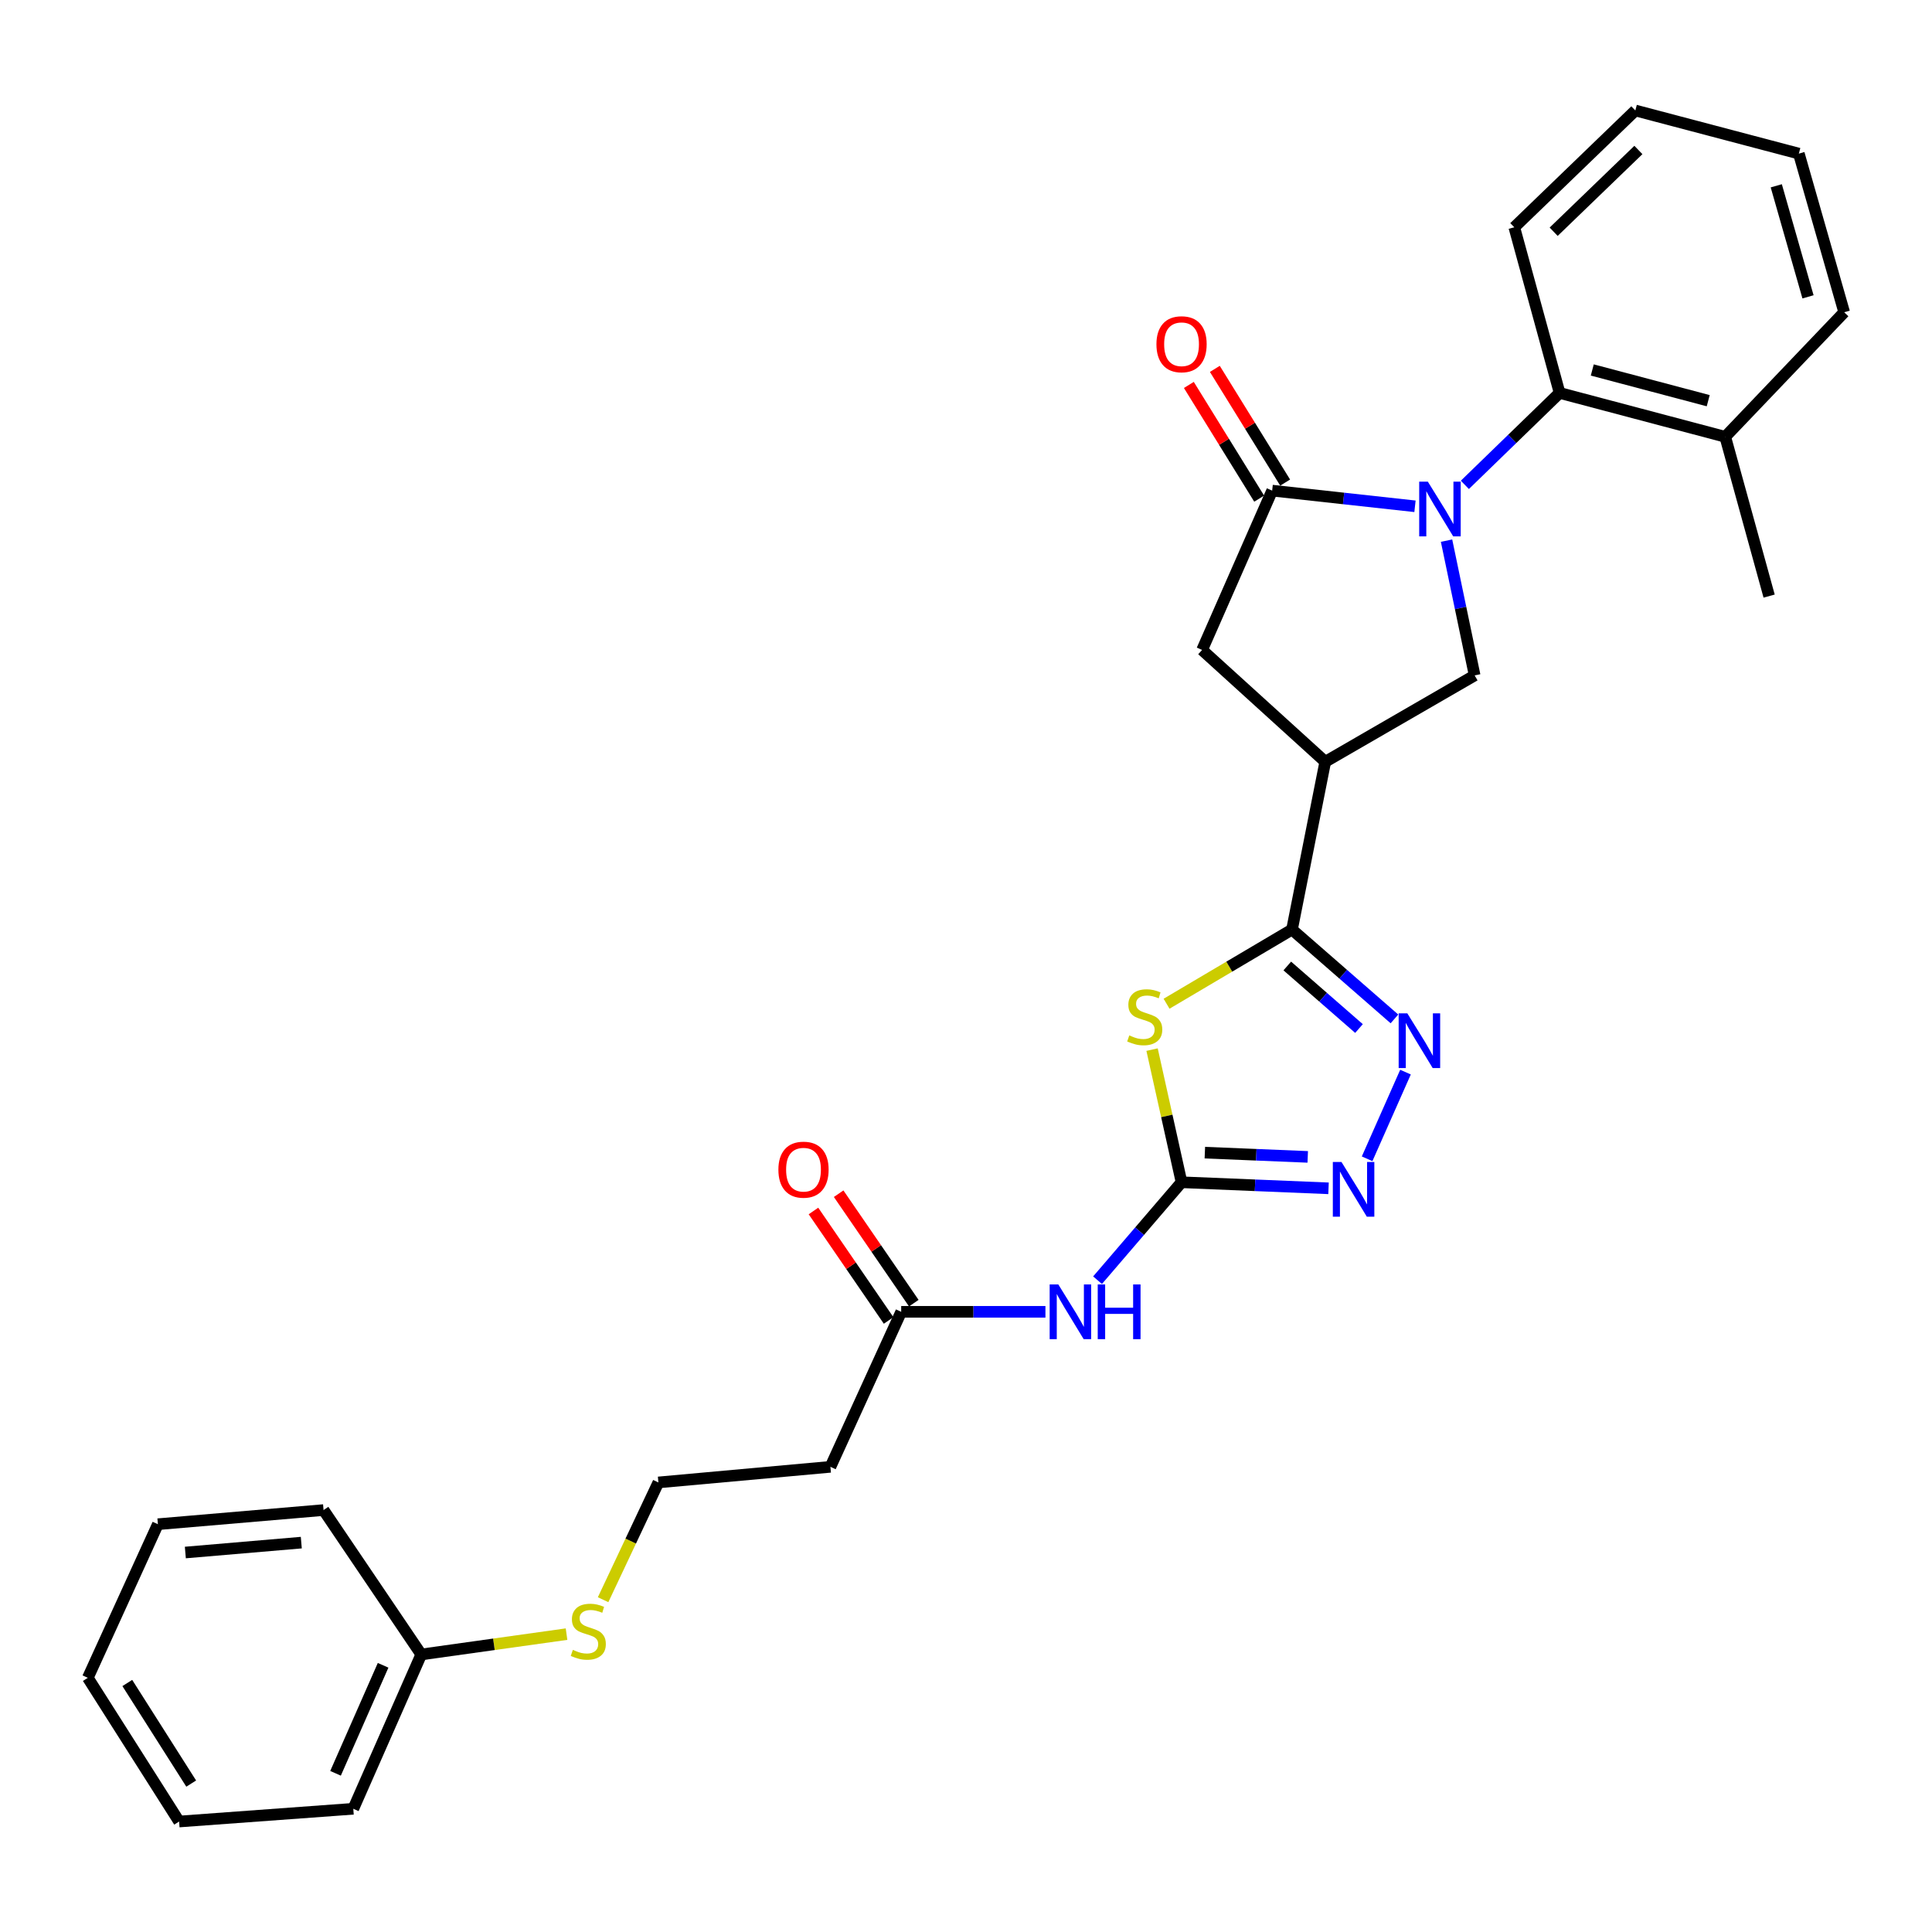 <?xml version='1.0' encoding='iso-8859-1'?>
<svg version='1.1' baseProfile='full'
              xmlns='http://www.w3.org/2000/svg'
                      xmlns:rdkit='http://www.rdkit.org/xml'
                      xmlns:xlink='http://www.w3.org/1999/xlink'
                  xml:space='preserve'
width='1000px' height='1000px' viewBox='0 0 1000 1000'>
<!-- END OF HEADER -->
<rect style='opacity:1.0;fill:#FFFFFF;stroke:none' width='1000' height='1000' x='0' y='0'> </rect>
<path class='bond-3' d='M 732.393,262.058 L 695.431,258.002' style='fill:none;fill-rule:evenodd;stroke:#0000FF;stroke-width:6px;stroke-linecap:butt;stroke-linejoin:miter;stroke-opacity:1' />
<path class='bond-3' d='M 695.431,258.002 L 658.47,253.945' style='fill:none;fill-rule:evenodd;stroke:#000000;stroke-width:6px;stroke-linecap:butt;stroke-linejoin:miter;stroke-opacity:1' />
<path class='bond-7' d='M 748.728,279.836 L 756.001,314.711' style='fill:none;fill-rule:evenodd;stroke:#0000FF;stroke-width:6px;stroke-linecap:butt;stroke-linejoin:miter;stroke-opacity:1' />
<path class='bond-7' d='M 756.001,314.711 L 763.273,349.586' style='fill:none;fill-rule:evenodd;stroke:#000000;stroke-width:6px;stroke-linecap:butt;stroke-linejoin:miter;stroke-opacity:1' />
<path class='bond-9' d='M 758.214,250.962 L 782.732,227.171' style='fill:none;fill-rule:evenodd;stroke:#0000FF;stroke-width:6px;stroke-linecap:butt;stroke-linejoin:miter;stroke-opacity:1' />
<path class='bond-9' d='M 782.732,227.171 L 807.25,203.38' style='fill:none;fill-rule:evenodd;stroke:#000000;stroke-width:6px;stroke-linecap:butt;stroke-linejoin:miter;stroke-opacity:1' />
<path class='bond-0' d='M 603.807,519.528 L 636.273,500.334' style='fill:none;fill-rule:evenodd;stroke:#CCCC00;stroke-width:6px;stroke-linecap:butt;stroke-linejoin:miter;stroke-opacity:1' />
<path class='bond-0' d='M 636.273,500.334 L 668.739,481.139' style='fill:none;fill-rule:evenodd;stroke:#000000;stroke-width:6px;stroke-linecap:butt;stroke-linejoin:miter;stroke-opacity:1' />
<path class='bond-2' d='M 596.308,543.281 L 603.938,577.609' style='fill:none;fill-rule:evenodd;stroke:#CCCC00;stroke-width:6px;stroke-linecap:butt;stroke-linejoin:miter;stroke-opacity:1' />
<path class='bond-2' d='M 603.938,577.609 L 611.568,611.936' style='fill:none;fill-rule:evenodd;stroke:#000000;stroke-width:6px;stroke-linecap:butt;stroke-linejoin:miter;stroke-opacity:1' />
<path class='bond-1' d='M 668.739,481.139 L 685.949,394.292' style='fill:none;fill-rule:evenodd;stroke:#000000;stroke-width:6px;stroke-linecap:butt;stroke-linejoin:miter;stroke-opacity:1' />
<path class='bond-4' d='M 668.739,481.139 L 695.249,504.262' style='fill:none;fill-rule:evenodd;stroke:#000000;stroke-width:6px;stroke-linecap:butt;stroke-linejoin:miter;stroke-opacity:1' />
<path class='bond-4' d='M 695.249,504.262 L 721.759,527.386' style='fill:none;fill-rule:evenodd;stroke:#0000FF;stroke-width:6px;stroke-linecap:butt;stroke-linejoin:miter;stroke-opacity:1' />
<path class='bond-4' d='M 666.298,499.992 L 684.855,516.179' style='fill:none;fill-rule:evenodd;stroke:#000000;stroke-width:6px;stroke-linecap:butt;stroke-linejoin:miter;stroke-opacity:1' />
<path class='bond-4' d='M 684.855,516.179 L 703.412,532.365' style='fill:none;fill-rule:evenodd;stroke:#0000FF;stroke-width:6px;stroke-linecap:butt;stroke-linejoin:miter;stroke-opacity:1' />
<path class='bond-8' d='M 611.568,611.936 L 589.827,637.28' style='fill:none;fill-rule:evenodd;stroke:#000000;stroke-width:6px;stroke-linecap:butt;stroke-linejoin:miter;stroke-opacity:1' />
<path class='bond-8' d='M 589.827,637.28 L 568.086,662.623' style='fill:none;fill-rule:evenodd;stroke:#0000FF;stroke-width:6px;stroke-linecap:butt;stroke-linejoin:miter;stroke-opacity:1' />
<path class='bond-31' d='M 611.568,611.936 L 649.605,613.505' style='fill:none;fill-rule:evenodd;stroke:#000000;stroke-width:6px;stroke-linecap:butt;stroke-linejoin:miter;stroke-opacity:1' />
<path class='bond-31' d='M 649.605,613.505 L 687.643,615.074' style='fill:none;fill-rule:evenodd;stroke:#0000FF;stroke-width:6px;stroke-linecap:butt;stroke-linejoin:miter;stroke-opacity:1' />
<path class='bond-31' d='M 623.63,596.608 L 650.257,597.706' style='fill:none;fill-rule:evenodd;stroke:#000000;stroke-width:6px;stroke-linecap:butt;stroke-linejoin:miter;stroke-opacity:1' />
<path class='bond-31' d='M 650.257,597.706 L 676.883,598.804' style='fill:none;fill-rule:evenodd;stroke:#0000FF;stroke-width:6px;stroke-linecap:butt;stroke-linejoin:miter;stroke-opacity:1' />
<path class='bond-10' d='M 658.47,253.945 L 622.206,336.409' style='fill:none;fill-rule:evenodd;stroke:#000000;stroke-width:6px;stroke-linecap:butt;stroke-linejoin:miter;stroke-opacity:1' />
<path class='bond-12' d='M 665.194,249.787 L 646.996,220.358' style='fill:none;fill-rule:evenodd;stroke:#000000;stroke-width:6px;stroke-linecap:butt;stroke-linejoin:miter;stroke-opacity:1' />
<path class='bond-12' d='M 646.996,220.358 L 628.798,190.928' style='fill:none;fill-rule:evenodd;stroke:#FF0000;stroke-width:6px;stroke-linecap:butt;stroke-linejoin:miter;stroke-opacity:1' />
<path class='bond-12' d='M 651.745,258.104 L 633.547,228.674' style='fill:none;fill-rule:evenodd;stroke:#000000;stroke-width:6px;stroke-linecap:butt;stroke-linejoin:miter;stroke-opacity:1' />
<path class='bond-12' d='M 633.547,228.674 L 615.349,199.245' style='fill:none;fill-rule:evenodd;stroke:#FF0000;stroke-width:6px;stroke-linecap:butt;stroke-linejoin:miter;stroke-opacity:1' />
<path class='bond-6' d='M 727.485,554.926 L 707.616,599.789' style='fill:none;fill-rule:evenodd;stroke:#0000FF;stroke-width:6px;stroke-linecap:butt;stroke-linejoin:miter;stroke-opacity:1' />
<path class='bond-5' d='M 685.949,394.292 L 763.273,349.586' style='fill:none;fill-rule:evenodd;stroke:#000000;stroke-width:6px;stroke-linecap:butt;stroke-linejoin:miter;stroke-opacity:1' />
<path class='bond-29' d='M 685.949,394.292 L 622.206,336.409' style='fill:none;fill-rule:evenodd;stroke:#000000;stroke-width:6px;stroke-linecap:butt;stroke-linejoin:miter;stroke-opacity:1' />
<path class='bond-11' d='M 541.115,678.991 L 503.787,678.991' style='fill:none;fill-rule:evenodd;stroke:#0000FF;stroke-width:6px;stroke-linecap:butt;stroke-linejoin:miter;stroke-opacity:1' />
<path class='bond-11' d='M 503.787,678.991 L 466.459,678.991' style='fill:none;fill-rule:evenodd;stroke:#000000;stroke-width:6px;stroke-linecap:butt;stroke-linejoin:miter;stroke-opacity:1' />
<path class='bond-14' d='M 807.25,203.38 L 892.981,226.089' style='fill:none;fill-rule:evenodd;stroke:#000000;stroke-width:6px;stroke-linecap:butt;stroke-linejoin:miter;stroke-opacity:1' />
<path class='bond-14' d='M 824.159,191.5 L 884.17,207.397' style='fill:none;fill-rule:evenodd;stroke:#000000;stroke-width:6px;stroke-linecap:butt;stroke-linejoin:miter;stroke-opacity:1' />
<path class='bond-19' d='M 807.25,203.38 L 783.794,117.64' style='fill:none;fill-rule:evenodd;stroke:#000000;stroke-width:6px;stroke-linecap:butt;stroke-linejoin:miter;stroke-opacity:1' />
<path class='bond-13' d='M 466.459,678.991 L 429.827,759.232' style='fill:none;fill-rule:evenodd;stroke:#000000;stroke-width:6px;stroke-linecap:butt;stroke-linejoin:miter;stroke-opacity:1' />
<path class='bond-15' d='M 472.978,674.516 L 453.528,646.187' style='fill:none;fill-rule:evenodd;stroke:#000000;stroke-width:6px;stroke-linecap:butt;stroke-linejoin:miter;stroke-opacity:1' />
<path class='bond-15' d='M 453.528,646.187 L 434.079,617.858' style='fill:none;fill-rule:evenodd;stroke:#FF0000;stroke-width:6px;stroke-linecap:butt;stroke-linejoin:miter;stroke-opacity:1' />
<path class='bond-15' d='M 459.941,683.466 L 440.492,655.137' style='fill:none;fill-rule:evenodd;stroke:#000000;stroke-width:6px;stroke-linecap:butt;stroke-linejoin:miter;stroke-opacity:1' />
<path class='bond-15' d='M 440.492,655.137 L 421.043,626.808' style='fill:none;fill-rule:evenodd;stroke:#FF0000;stroke-width:6px;stroke-linecap:butt;stroke-linejoin:miter;stroke-opacity:1' />
<path class='bond-17' d='M 429.827,759.232 L 340.783,767.305' style='fill:none;fill-rule:evenodd;stroke:#000000;stroke-width:6px;stroke-linecap:butt;stroke-linejoin:miter;stroke-opacity:1' />
<path class='bond-20' d='M 892.981,226.089 L 915.699,308.534' style='fill:none;fill-rule:evenodd;stroke:#000000;stroke-width:6px;stroke-linecap:butt;stroke-linejoin:miter;stroke-opacity:1' />
<path class='bond-21' d='M 892.981,226.089 L 954.545,161.617' style='fill:none;fill-rule:evenodd;stroke:#000000;stroke-width:6px;stroke-linecap:butt;stroke-linejoin:miter;stroke-opacity:1' />
<path class='bond-16' d='M 312.163,828.005 L 326.473,797.655' style='fill:none;fill-rule:evenodd;stroke:#CCCC00;stroke-width:6px;stroke-linecap:butt;stroke-linejoin:miter;stroke-opacity:1' />
<path class='bond-16' d='M 326.473,797.655 L 340.783,767.305' style='fill:none;fill-rule:evenodd;stroke:#000000;stroke-width:6px;stroke-linecap:butt;stroke-linejoin:miter;stroke-opacity:1' />
<path class='bond-18' d='M 293.239,845.827 L 255.641,851.088' style='fill:none;fill-rule:evenodd;stroke:#CCCC00;stroke-width:6px;stroke-linecap:butt;stroke-linejoin:miter;stroke-opacity:1' />
<path class='bond-18' d='M 255.641,851.088 L 218.042,856.348' style='fill:none;fill-rule:evenodd;stroke:#000000;stroke-width:6px;stroke-linecap:butt;stroke-linejoin:miter;stroke-opacity:1' />
<path class='bond-22' d='M 218.042,856.348 L 182.867,936.22' style='fill:none;fill-rule:evenodd;stroke:#000000;stroke-width:6px;stroke-linecap:butt;stroke-linejoin:miter;stroke-opacity:1' />
<path class='bond-22' d='M 198.294,861.956 L 173.672,917.866' style='fill:none;fill-rule:evenodd;stroke:#000000;stroke-width:6px;stroke-linecap:butt;stroke-linejoin:miter;stroke-opacity:1' />
<path class='bond-23' d='M 218.042,856.348 L 167.467,781.607' style='fill:none;fill-rule:evenodd;stroke:#000000;stroke-width:6px;stroke-linecap:butt;stroke-linejoin:miter;stroke-opacity:1' />
<path class='bond-24' d='M 783.794,117.64 L 846.448,57.182' style='fill:none;fill-rule:evenodd;stroke:#000000;stroke-width:6px;stroke-linecap:butt;stroke-linejoin:miter;stroke-opacity:1' />
<path class='bond-24' d='M 804.173,119.95 L 848.03,77.63' style='fill:none;fill-rule:evenodd;stroke:#000000;stroke-width:6px;stroke-linecap:butt;stroke-linejoin:miter;stroke-opacity:1' />
<path class='bond-30' d='M 954.545,161.617 L 931.081,79.513' style='fill:none;fill-rule:evenodd;stroke:#000000;stroke-width:6px;stroke-linecap:butt;stroke-linejoin:miter;stroke-opacity:1' />
<path class='bond-30' d='M 935.822,153.646 L 919.397,96.174' style='fill:none;fill-rule:evenodd;stroke:#000000;stroke-width:6px;stroke-linecap:butt;stroke-linejoin:miter;stroke-opacity:1' />
<path class='bond-27' d='M 182.867,936.22 L 92.708,942.818' style='fill:none;fill-rule:evenodd;stroke:#000000;stroke-width:6px;stroke-linecap:butt;stroke-linejoin:miter;stroke-opacity:1' />
<path class='bond-26' d='M 167.467,781.607 L 81.727,788.925' style='fill:none;fill-rule:evenodd;stroke:#000000;stroke-width:6px;stroke-linecap:butt;stroke-linejoin:miter;stroke-opacity:1' />
<path class='bond-26' d='M 155.951,798.46 L 95.933,803.583' style='fill:none;fill-rule:evenodd;stroke:#000000;stroke-width:6px;stroke-linecap:butt;stroke-linejoin:miter;stroke-opacity:1' />
<path class='bond-25' d='M 846.448,57.182 L 931.081,79.513' style='fill:none;fill-rule:evenodd;stroke:#000000;stroke-width:6px;stroke-linecap:butt;stroke-linejoin:miter;stroke-opacity:1' />
<path class='bond-28' d='M 81.727,788.925 L 45.455,868.436' style='fill:none;fill-rule:evenodd;stroke:#000000;stroke-width:6px;stroke-linecap:butt;stroke-linejoin:miter;stroke-opacity:1' />
<path class='bond-32' d='M 92.708,942.818 L 45.455,868.436' style='fill:none;fill-rule:evenodd;stroke:#000000;stroke-width:6px;stroke-linecap:butt;stroke-linejoin:miter;stroke-opacity:1' />
<path class='bond-32' d='M 98.967,923.181 L 65.89,871.114' style='fill:none;fill-rule:evenodd;stroke:#000000;stroke-width:6px;stroke-linecap:butt;stroke-linejoin:miter;stroke-opacity:1' />
<path  class='atom-0' d='M 739.057 249.317
L 748.337 264.317
Q 749.257 265.797, 750.737 268.477
Q 752.217 271.157, 752.297 271.317
L 752.297 249.317
L 756.057 249.317
L 756.057 277.637
L 752.177 277.637
L 742.217 261.237
Q 741.057 259.317, 739.817 257.117
Q 738.617 254.917, 738.257 254.237
L 738.257 277.637
L 734.577 277.637
L 734.577 249.317
L 739.057 249.317
' fill='#0000FF'/>
<path  class='atom-1' d='M 584.513 535.925
Q 584.833 536.045, 586.153 536.605
Q 587.473 537.165, 588.913 537.525
Q 590.393 537.845, 591.833 537.845
Q 594.513 537.845, 596.073 536.565
Q 597.633 535.245, 597.633 532.965
Q 597.633 531.405, 596.833 530.445
Q 596.073 529.485, 594.873 528.965
Q 593.673 528.445, 591.673 527.845
Q 589.153 527.085, 587.633 526.365
Q 586.153 525.645, 585.073 524.125
Q 584.033 522.605, 584.033 520.045
Q 584.033 516.485, 586.433 514.285
Q 588.873 512.085, 593.673 512.085
Q 596.953 512.085, 600.673 513.645
L 599.753 516.725
Q 596.353 515.325, 593.793 515.325
Q 591.033 515.325, 589.513 516.485
Q 587.993 517.605, 588.033 519.565
Q 588.033 521.085, 588.793 522.005
Q 589.593 522.925, 590.713 523.445
Q 591.873 523.965, 593.793 524.565
Q 596.353 525.365, 597.873 526.165
Q 599.393 526.965, 600.473 528.605
Q 601.593 530.205, 601.593 532.965
Q 601.593 536.885, 598.953 539.005
Q 596.353 541.085, 591.993 541.085
Q 589.473 541.085, 587.553 540.525
Q 585.673 540.005, 583.433 539.085
L 584.513 535.925
' fill='#CCCC00'/>
<path  class='atom-5' d='M 728.427 524.502
L 737.707 539.502
Q 738.627 540.982, 740.107 543.662
Q 741.587 546.342, 741.667 546.502
L 741.667 524.502
L 745.427 524.502
L 745.427 552.822
L 741.547 552.822
L 731.587 536.422
Q 730.427 534.502, 729.187 532.302
Q 727.987 530.102, 727.627 529.422
L 727.627 552.822
L 723.947 552.822
L 723.947 524.502
L 728.427 524.502
' fill='#0000FF'/>
<path  class='atom-7' d='M 694.351 601.449
L 703.631 616.449
Q 704.551 617.929, 706.031 620.609
Q 707.511 623.289, 707.591 623.449
L 707.591 601.449
L 711.351 601.449
L 711.351 629.769
L 707.471 629.769
L 697.511 613.369
Q 696.351 611.449, 695.111 609.249
Q 693.911 607.049, 693.551 606.369
L 693.551 629.769
L 689.871 629.769
L 689.871 601.449
L 694.351 601.449
' fill='#0000FF'/>
<path  class='atom-9' d='M 547.784 664.831
L 557.064 679.831
Q 557.984 681.311, 559.464 683.991
Q 560.944 686.671, 561.024 686.831
L 561.024 664.831
L 564.784 664.831
L 564.784 693.151
L 560.904 693.151
L 550.944 676.751
Q 549.784 674.831, 548.544 672.631
Q 547.344 670.431, 546.984 669.751
L 546.984 693.151
L 543.304 693.151
L 543.304 664.831
L 547.784 664.831
' fill='#0000FF'/>
<path  class='atom-9' d='M 568.184 664.831
L 572.024 664.831
L 572.024 676.871
L 586.504 676.871
L 586.504 664.831
L 590.344 664.831
L 590.344 693.151
L 586.504 693.151
L 586.504 680.071
L 572.024 680.071
L 572.024 693.151
L 568.184 693.151
L 568.184 664.831
' fill='#0000FF'/>
<path  class='atom-13' d='M 598.568 178.177
Q 598.568 171.377, 601.928 167.577
Q 605.288 163.777, 611.568 163.777
Q 617.848 163.777, 621.208 167.577
Q 624.568 171.377, 624.568 178.177
Q 624.568 185.057, 621.168 188.977
Q 617.768 192.857, 611.568 192.857
Q 605.328 192.857, 601.928 188.977
Q 598.568 185.097, 598.568 178.177
M 611.568 189.657
Q 615.888 189.657, 618.208 186.777
Q 620.568 183.857, 620.568 178.177
Q 620.568 172.617, 618.208 169.817
Q 615.888 166.977, 611.568 166.977
Q 607.248 166.977, 604.888 169.777
Q 602.568 172.577, 602.568 178.177
Q 602.568 183.897, 604.888 186.777
Q 607.248 189.657, 611.568 189.657
' fill='#FF0000'/>
<path  class='atom-16' d='M 402.894 605.419
Q 402.894 598.619, 406.254 594.819
Q 409.614 591.019, 415.894 591.019
Q 422.174 591.019, 425.534 594.819
Q 428.894 598.619, 428.894 605.419
Q 428.894 612.299, 425.494 616.219
Q 422.094 620.099, 415.894 620.099
Q 409.654 620.099, 406.254 616.219
Q 402.894 612.339, 402.894 605.419
M 415.894 616.899
Q 420.214 616.899, 422.534 614.019
Q 424.894 611.099, 424.894 605.419
Q 424.894 599.859, 422.534 597.059
Q 420.214 594.219, 415.894 594.219
Q 411.574 594.219, 409.214 597.019
Q 406.894 599.819, 406.894 605.419
Q 406.894 611.139, 409.214 614.019
Q 411.574 616.899, 415.894 616.899
' fill='#FF0000'/>
<path  class='atom-17' d='M 296.502 853.972
Q 296.822 854.092, 298.142 854.652
Q 299.462 855.212, 300.902 855.572
Q 302.382 855.892, 303.822 855.892
Q 306.502 855.892, 308.062 854.612
Q 309.622 853.292, 309.622 851.012
Q 309.622 849.452, 308.822 848.492
Q 308.062 847.532, 306.862 847.012
Q 305.662 846.492, 303.662 845.892
Q 301.142 845.132, 299.622 844.412
Q 298.142 843.692, 297.062 842.172
Q 296.022 840.652, 296.022 838.092
Q 296.022 834.532, 298.422 832.332
Q 300.862 830.132, 305.662 830.132
Q 308.942 830.132, 312.662 831.692
L 311.742 834.772
Q 308.342 833.372, 305.782 833.372
Q 303.022 833.372, 301.502 834.532
Q 299.982 835.652, 300.022 837.612
Q 300.022 839.132, 300.782 840.052
Q 301.582 840.972, 302.702 841.492
Q 303.862 842.012, 305.782 842.612
Q 308.342 843.412, 309.862 844.212
Q 311.382 845.012, 312.462 846.652
Q 313.582 848.252, 313.582 851.012
Q 313.582 854.932, 310.942 857.052
Q 308.342 859.132, 303.982 859.132
Q 301.462 859.132, 299.542 858.572
Q 297.662 858.052, 295.422 857.132
L 296.502 853.972
' fill='#CCCC00'/>
</svg>
